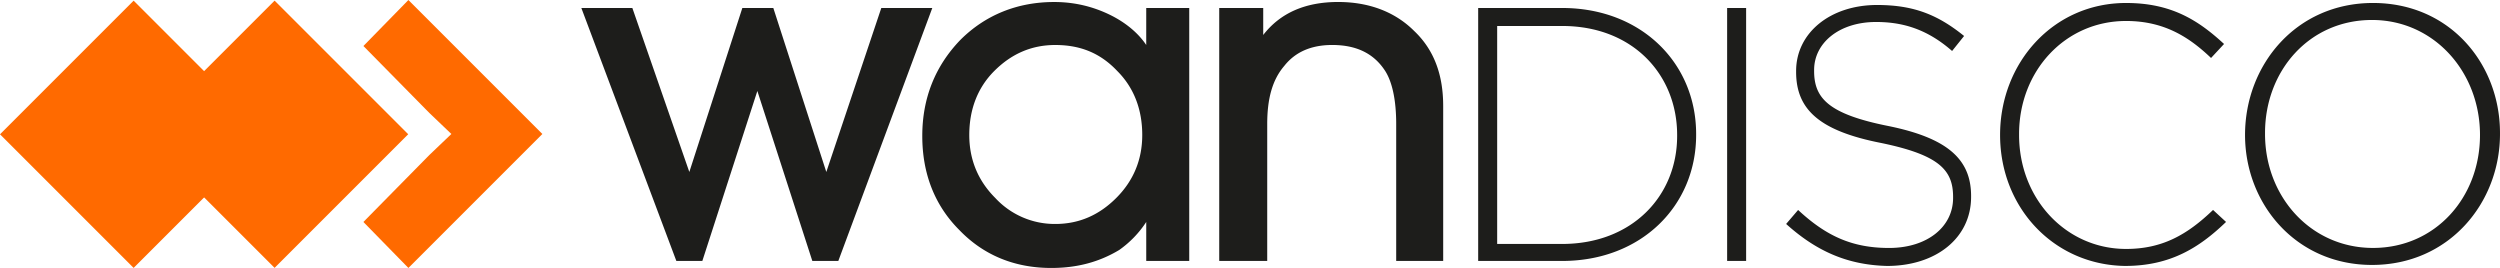 <svg height="64.308" width="600" viewBox="-37.507 -6.7 162.531 3.231" xmlns="http://www.w3.org/2000/svg"><path class="st0" d="M19.788-13.274h3.315L16.994 3.17h-1.69L11.73-7.88 8.154 3.17h-1.69L.288-13.274h3.316l3.704 10.66 3.446-10.66h2.015l3.445 10.66zm20.02 0V3.17h-2.795V.636a6.724 6.724 0 0 1-1.755 1.82c-1.3.78-2.73 1.17-4.42 1.17-2.405 0-4.42-.845-5.98-2.47-1.625-1.625-2.405-3.705-2.405-6.11 0-2.47.845-4.55 2.47-6.24 1.625-1.625 3.705-2.47 6.11-2.47 1.235 0 2.405.26 3.51.78s1.95 1.235 2.47 2.015v-2.405zM31.098.766c1.56 0 2.86-.585 3.965-1.69s1.69-2.47 1.69-4.095c0-1.625-.52-3.055-1.625-4.16-1.105-1.17-2.405-1.69-4.03-1.69-1.56 0-2.86.585-3.965 1.69s-1.625 2.535-1.625 4.16.585 2.99 1.69 4.095a5.264 5.264 0 0 0 3.9 1.69m25.22-7.67V3.17h-3.055v-8.905c0-1.56-.26-2.73-.715-3.445-.715-1.105-1.82-1.69-3.445-1.69-1.365 0-2.405.455-3.12 1.365-.78.91-1.105 2.145-1.105 3.77V3.17h-3.12v-16.445h2.86v1.755c1.105-1.43 2.73-2.145 4.875-2.145 2.015 0 3.705.65 4.94 1.885 1.3 1.235 1.885 2.86 1.885 4.875m2.275-6.37h5.46c5.135 0 8.71 3.575 8.71 8.19v.065c0 4.615-3.575 8.19-8.71 8.19h-5.46zm5.46 15.34c4.55 0 7.475-3.12 7.475-7.02v-.065c0-3.9-2.86-7.085-7.475-7.085h-4.225v14.17zm10.725-15.34h1.235V3.17h-1.235zM78.613.766l.78-.91c1.82 1.69 3.51 2.47 5.915 2.47 2.47 0 4.16-1.365 4.16-3.25V-.99c0-1.755-.91-2.73-4.68-3.51-3.965-.78-5.525-2.145-5.525-4.615v-.065c0-2.47 2.21-4.29 5.265-4.29 2.405 0 3.965.65 5.655 2.015l-.78.975c-1.56-1.365-3.12-1.885-4.94-1.885-2.405 0-4.03 1.365-4.03 3.12v.065c0 1.755.91 2.795 4.81 3.575 3.835.78 5.395 2.145 5.395 4.55v.065c0 2.665-2.275 4.485-5.46 4.485-2.6-.065-4.615-.975-6.565-2.73m13.91-5.785c0-4.68 3.445-8.58 8.19-8.58 2.925 0 4.68 1.105 6.37 2.665l-.845.91c-1.43-1.365-3.055-2.405-5.525-2.405-3.965 0-6.955 3.25-6.955 7.345v.065c0 4.16 3.055 7.41 6.955 7.41 2.34 0 3.965-.91 5.655-2.535l.845.78c-1.755 1.69-3.64 2.86-6.565 2.86-4.615-.065-8.125-3.77-8.125-8.515m15.925 0c0-4.55 3.315-8.58 8.32-8.58 5.005 0 8.255 3.965 8.255 8.45v.065c0 4.485-3.315 8.515-8.32 8.515-4.94 0-8.255-3.965-8.255-8.45m15.275 0c0-4.095-2.99-7.475-7.02-7.475-4.095 0-6.955 3.315-6.955 7.345v.065c0 4.095 2.99 7.41 7.02 7.41 4.03 0 6.955-3.25 6.955-7.345" fill="#1d1d1b" style="stroke-width:.65"/><path class="st1" fill="#ff6a00" d="m-19.655-13.753 8.687 8.686-8.687 8.687-8.687-8.687z" style="stroke-width:.65"/><path class="st1" fill="#ff6a00" d="m-8.162-5.084-1.43 1.365-4.29 4.355 2.926 2.99 8.71-8.71-8.71-8.71-2.925 2.99 4.29 4.355zm-20.658-8.667 8.686 8.687-8.686 8.687-8.687-8.687z" style="stroke-width:.65"/></svg>
